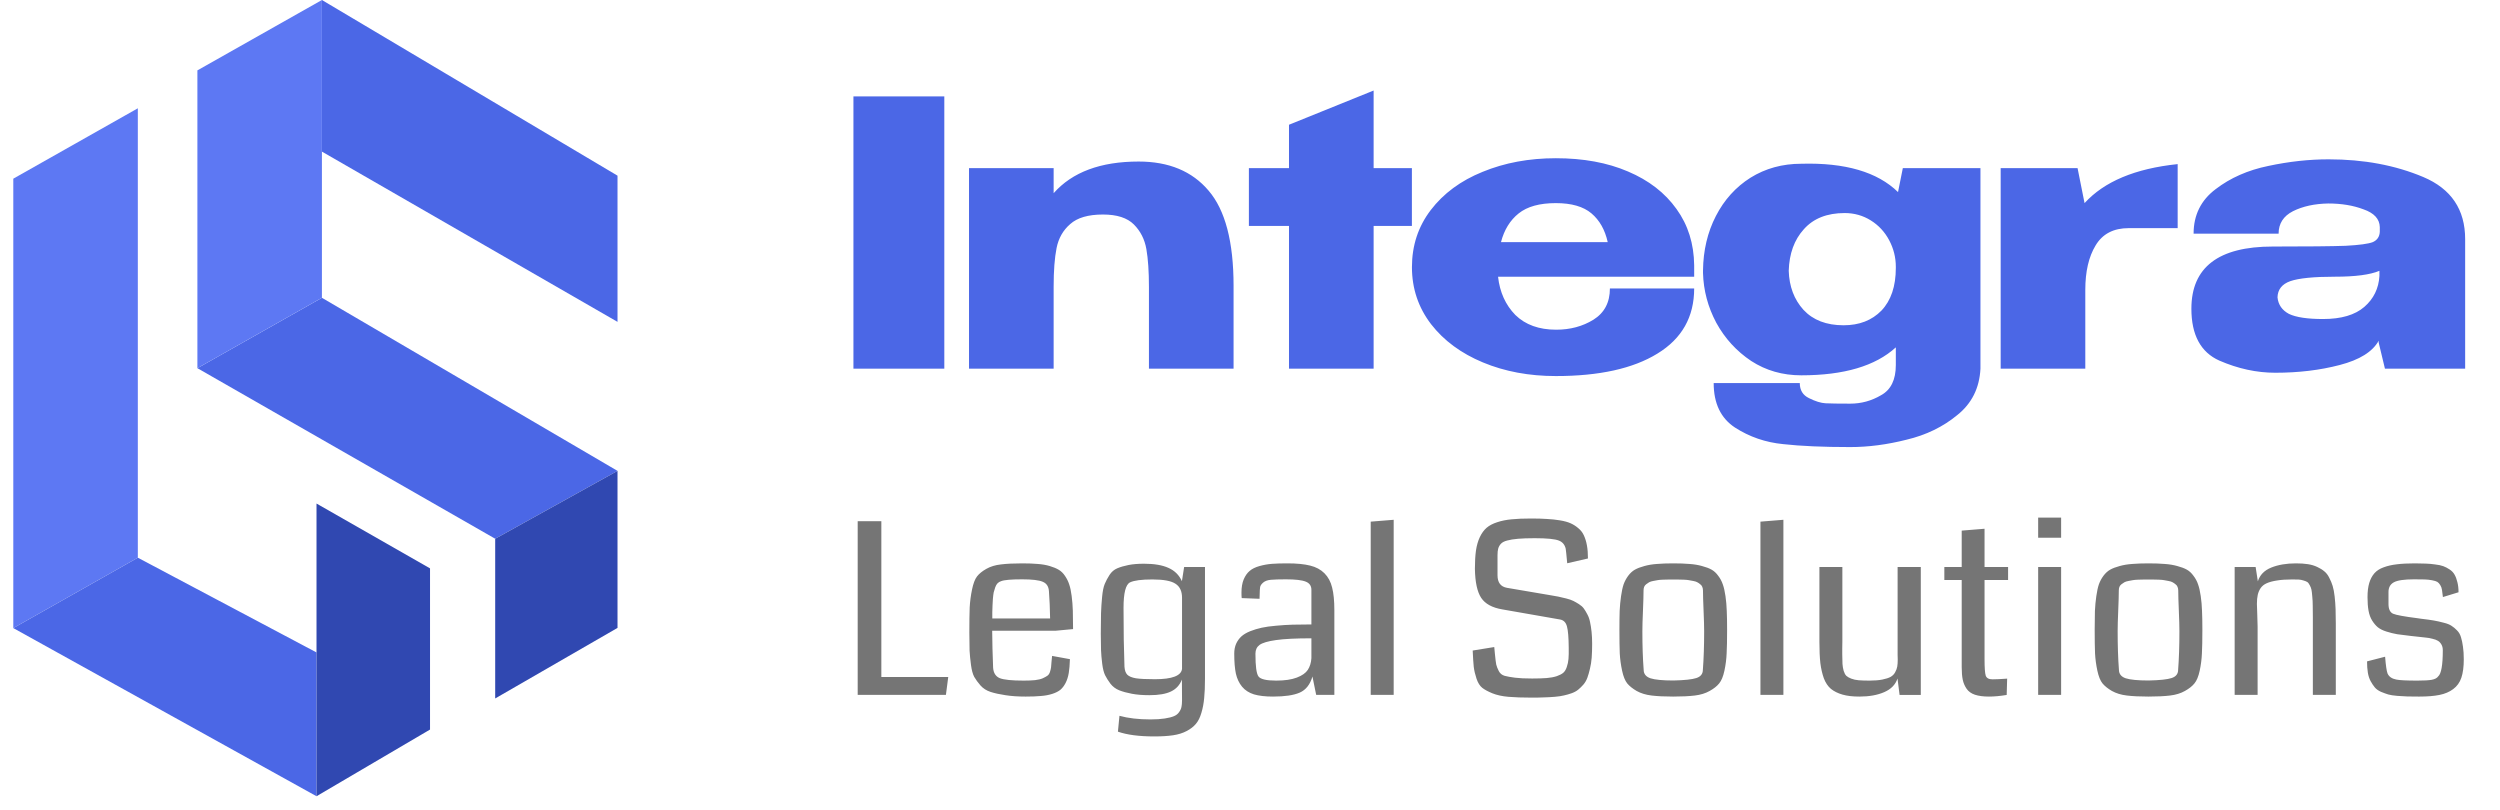 <svg width="182" height="59" viewBox="0 0 182 59" fill="none" xmlns="http://www.w3.org/2000/svg">
<path d="M0.968 13.008L10.034 7.883V40.599L0.968 45.724V13.008Z" fill="#5D78F3"/>
<path d="M0.968 45.724L10.034 40.6L23.042 47.498L23.042 57.966L0.968 45.724Z" fill="#4B67E6"/>
<path d="M14.37 26.803L23.436 21.679L44.955 34.28L36.05 39.22L14.37 26.803Z" fill="#4B67E6"/>
<path d="M23.436 11.037L23.436 0L44.955 12.789L44.955 23.432L23.436 11.037Z" fill="#4B67E6"/>
<path d="M23.042 57.966L31.306 53.111L31.306 41.378L23.042 36.658L23.042 57.966Z" fill="#3048B1"/>
<path d="M36.05 50.848L44.955 45.711V34.28L36.05 39.22V50.848Z" fill="#3048B1"/>
<path d="M14.37 5.124L23.436 0V21.679L14.37 26.804V5.124Z" fill="#5D78F3"/>
<path d="M68.746 26.841H62.13V7.018H68.746V26.841ZM82.893 11.76C85.09 11.76 86.786 12.465 87.983 13.876C89.197 15.287 89.804 17.6 89.804 20.814V26.841H83.643V20.894C83.643 19.769 83.581 18.85 83.456 18.135C83.331 17.421 83.027 16.823 82.545 16.34C82.062 15.858 81.312 15.617 80.295 15.617C79.223 15.617 78.428 15.849 77.91 16.314C77.393 16.76 77.062 17.341 76.919 18.055C76.776 18.769 76.705 19.707 76.705 20.868V26.841H70.544V12.242H76.705V14.064C78.062 12.528 80.125 11.76 82.893 11.76ZM100 12.242H102.786V16.448H100V26.841H93.839V16.448H90.919V12.242H93.839V9.081L100 6.59V12.242ZM123.336 20.144H109.058C109.183 21.27 109.602 22.198 110.317 22.93C111.049 23.645 112.04 24.002 113.29 24.002C114.308 24.002 115.21 23.761 115.996 23.279C116.799 22.779 117.201 22.02 117.201 21.002H123.336C123.336 23.073 122.443 24.654 120.657 25.743C118.889 26.832 116.424 27.377 113.263 27.377C111.317 27.377 109.549 27.047 107.96 26.386C106.37 25.725 105.111 24.797 104.182 23.6C103.254 22.386 102.789 21.002 102.789 19.448C102.789 17.876 103.245 16.492 104.156 15.296C105.084 14.081 106.343 13.153 107.933 12.51C109.54 11.849 111.317 11.519 113.263 11.519C115.264 11.519 117.014 11.84 118.514 12.483C120.032 13.126 121.21 14.037 122.05 15.216C122.889 16.376 123.318 17.742 123.336 19.314V19.448H123.389H123.336V20.144ZM113.263 14.787C112.085 14.787 111.183 15.037 110.558 15.537C109.933 16.037 109.504 16.733 109.272 17.626H117.041C116.844 16.733 116.451 16.037 115.862 15.537C115.273 15.037 114.406 14.787 113.263 14.787ZM144.177 12.242V26.841C144.105 28.252 143.543 29.377 142.489 30.217C141.453 31.074 140.221 31.672 138.793 32.011C137.382 32.368 136.016 32.547 134.694 32.547C132.73 32.547 131.104 32.476 129.819 32.333C128.533 32.208 127.363 31.806 126.309 31.127C125.274 30.449 124.756 29.368 124.756 27.886H131.024C131.024 28.404 131.247 28.77 131.694 28.984C132.158 29.216 132.56 29.341 132.899 29.359C133.256 29.377 133.855 29.386 134.694 29.386C135.498 29.386 136.248 29.181 136.944 28.77C137.659 28.377 138.016 27.645 138.016 26.573V25.288C136.533 26.645 134.239 27.323 131.131 27.323C129.774 27.323 128.56 26.975 127.488 26.279C126.417 25.564 125.568 24.636 124.943 23.493C124.336 22.35 124.015 21.145 123.979 19.877V19.769V19.689C123.997 18.225 124.309 16.903 124.917 15.724C125.524 14.546 126.363 13.617 127.435 12.938C128.524 12.26 129.756 11.921 131.131 11.921C134.328 11.831 136.676 12.519 138.176 13.983L138.525 12.242H144.177ZM134.212 23.68C135.355 23.68 136.275 23.323 136.971 22.609C137.667 21.877 138.016 20.841 138.016 19.502V19.421C138.016 18.742 137.855 18.1 137.534 17.492C137.212 16.885 136.766 16.403 136.194 16.046C135.623 15.689 134.989 15.51 134.292 15.51C133.006 15.51 132.015 15.903 131.319 16.689C130.622 17.457 130.256 18.466 130.22 19.716C130.256 20.859 130.613 21.805 131.292 22.555C131.988 23.305 132.962 23.68 134.212 23.68ZM151.756 14.787C153.185 13.215 155.444 12.269 158.534 11.947V16.608H154.971C153.864 16.608 153.06 17.028 152.56 17.867C152.06 18.689 151.81 19.769 151.81 21.109V26.841H145.649V12.242H151.247L151.756 14.787ZM169.525 11.599C172.079 11.599 174.374 12.028 176.41 12.885C178.445 13.742 179.463 15.251 179.463 17.412V26.841H173.624L173.168 24.939V24.805C172.722 25.609 171.775 26.198 170.329 26.573C168.9 26.948 167.337 27.136 165.641 27.136C164.284 27.136 162.926 26.841 161.569 26.252C160.212 25.645 159.533 24.386 159.533 22.475C159.533 19.457 161.507 17.948 165.453 17.948C167.989 17.948 169.757 17.93 170.757 17.894C171.757 17.841 172.418 17.751 172.74 17.626C173.061 17.483 173.231 17.233 173.249 16.876V16.528C173.231 15.939 172.838 15.51 172.07 15.242C171.32 14.957 170.463 14.814 169.498 14.814C168.498 14.832 167.641 15.019 166.927 15.376C166.23 15.733 165.882 16.278 165.882 17.01H159.694C159.694 15.653 160.23 14.573 161.301 13.769C162.373 12.947 163.65 12.385 165.132 12.081C166.632 11.76 168.096 11.599 169.525 11.599ZM169.123 23.225C170.445 23.225 171.445 22.93 172.124 22.341C172.802 21.752 173.168 21.002 173.222 20.091V19.716C172.543 20.002 171.463 20.144 169.981 20.144C168.445 20.144 167.364 20.252 166.739 20.466C166.132 20.68 165.819 21.073 165.802 21.645C165.855 22.18 166.132 22.582 166.632 22.85C167.15 23.1 167.98 23.225 169.123 23.225Z" fill="#4B67E6"/>
<path opacity="0.54" d="M68.863 50.584H62.44V37.942H64.162V49.285H69.032L68.863 50.584ZM78.119 45.798C77.44 45.866 77.019 45.906 76.855 45.917H72.231C72.237 46.737 72.259 47.637 72.299 48.615C72.327 48.994 72.488 49.246 72.782 49.37C73.082 49.489 73.662 49.548 74.522 49.548C74.844 49.548 75.121 49.537 75.353 49.514C75.585 49.486 75.772 49.441 75.913 49.379C76.06 49.311 76.173 49.249 76.252 49.192C76.337 49.13 76.4 49.036 76.439 48.912C76.479 48.782 76.504 48.675 76.516 48.59C76.527 48.499 76.538 48.366 76.549 48.191C76.561 48.01 76.575 47.863 76.592 47.75L77.89 47.987C77.879 48.383 77.85 48.72 77.805 48.997C77.76 49.268 77.683 49.509 77.576 49.718C77.469 49.927 77.341 50.094 77.194 50.219C77.047 50.337 76.849 50.436 76.6 50.516C76.352 50.595 76.077 50.646 75.777 50.668C75.478 50.697 75.107 50.711 74.666 50.711C74.1 50.711 73.608 50.677 73.19 50.609C72.771 50.547 72.412 50.468 72.112 50.371C71.818 50.275 71.575 50.12 71.382 49.905C71.19 49.684 71.037 49.475 70.924 49.277C70.817 49.079 70.738 48.788 70.687 48.403C70.636 48.018 70.602 47.67 70.585 47.359C70.574 47.043 70.568 46.607 70.568 46.053C70.568 45.272 70.576 44.664 70.593 44.229C70.616 43.793 70.673 43.358 70.763 42.922C70.854 42.481 70.975 42.161 71.128 41.963C71.281 41.765 71.507 41.582 71.807 41.412C72.106 41.242 72.46 41.135 72.867 41.09C73.275 41.039 73.792 41.013 74.42 41.013C74.855 41.013 75.231 41.027 75.548 41.056C75.865 41.078 76.156 41.129 76.422 41.208C76.688 41.287 76.906 41.378 77.076 41.48C77.251 41.582 77.403 41.731 77.534 41.929C77.669 42.127 77.771 42.334 77.839 42.549C77.913 42.758 77.972 43.038 78.017 43.389C78.062 43.739 78.091 44.096 78.102 44.458C78.113 44.814 78.119 45.261 78.119 45.798ZM72.239 45.026H76.448C76.436 44.302 76.408 43.64 76.363 43.041C76.34 42.696 76.19 42.467 75.913 42.354C75.642 42.235 75.141 42.175 74.411 42.175C73.603 42.175 73.091 42.221 72.876 42.311C72.779 42.34 72.695 42.39 72.621 42.464C72.553 42.532 72.497 42.631 72.451 42.761C72.406 42.891 72.37 43.013 72.341 43.126C72.319 43.239 72.299 43.397 72.282 43.601C72.27 43.799 72.262 43.954 72.256 44.068C72.251 44.175 72.245 44.342 72.239 44.568C72.239 44.794 72.239 44.947 72.239 45.026ZM87.723 41.276V49.404C87.723 49.964 87.704 50.436 87.664 50.821C87.63 51.206 87.562 51.565 87.46 51.899C87.364 52.232 87.231 52.498 87.062 52.696C86.892 52.9 86.666 53.075 86.383 53.222C86.106 53.369 85.778 53.471 85.399 53.528C85.02 53.584 84.564 53.612 84.033 53.612C82.924 53.612 82.042 53.496 81.385 53.265L81.496 52.111C82.129 52.286 82.882 52.374 83.753 52.374C84.166 52.374 84.513 52.351 84.796 52.306C85.085 52.261 85.308 52.204 85.466 52.136C85.63 52.068 85.755 51.969 85.84 51.839C85.93 51.715 85.987 51.59 86.01 51.466C86.038 51.341 86.052 51.183 86.052 50.991L86.043 49.472C85.891 49.868 85.628 50.156 85.254 50.337C84.881 50.518 84.355 50.609 83.676 50.609C83.19 50.609 82.766 50.575 82.404 50.507C82.042 50.439 81.733 50.354 81.479 50.253C81.224 50.151 81.012 49.992 80.843 49.778C80.678 49.557 80.548 49.35 80.452 49.158C80.356 48.96 80.285 48.68 80.24 48.318C80.195 47.95 80.167 47.622 80.155 47.334C80.144 47.04 80.138 46.641 80.138 46.138C80.138 45.498 80.144 44.998 80.155 44.636C80.167 44.274 80.192 43.884 80.232 43.465C80.271 43.041 80.336 42.721 80.427 42.506C80.517 42.291 80.633 42.074 80.775 41.853C80.922 41.627 81.111 41.466 81.343 41.37C81.575 41.273 81.847 41.194 82.158 41.132C82.474 41.07 82.85 41.039 83.286 41.039C84.027 41.039 84.621 41.14 85.068 41.344C85.515 41.542 85.84 41.864 86.043 42.311L86.205 41.276H87.723ZM86.052 48.691V43.516C86.052 43.041 85.894 42.702 85.577 42.498C85.266 42.289 84.706 42.184 83.897 42.184C83.105 42.184 82.562 42.255 82.268 42.396C81.951 42.549 81.793 43.168 81.793 44.254C81.793 45.889 81.815 47.314 81.861 48.53C81.878 48.796 81.945 48.991 82.064 49.116C82.189 49.24 82.398 49.328 82.692 49.379C82.986 49.424 83.447 49.447 84.075 49.447C85.336 49.447 85.995 49.195 86.052 48.691ZM97.141 50.584H95.817L95.546 49.251C95.376 49.834 95.068 50.224 94.621 50.422C94.18 50.615 93.532 50.711 92.678 50.711C92.113 50.711 91.649 50.657 91.287 50.55C90.925 50.436 90.636 50.25 90.421 49.99C90.206 49.729 90.057 49.413 89.972 49.039C89.892 48.66 89.853 48.174 89.853 47.58C89.853 47.314 89.898 47.077 89.989 46.867C90.085 46.658 90.212 46.48 90.371 46.333C90.534 46.186 90.749 46.059 91.015 45.951C91.287 45.844 91.567 45.759 91.855 45.697C92.144 45.634 92.492 45.586 92.899 45.552C93.312 45.513 93.713 45.487 94.104 45.476C94.494 45.465 94.949 45.459 95.47 45.459V42.939C95.47 42.651 95.334 42.453 95.062 42.345C94.791 42.232 94.307 42.175 93.612 42.175C93.125 42.175 92.76 42.187 92.517 42.209C92.274 42.232 92.087 42.3 91.957 42.413C91.833 42.52 91.759 42.628 91.737 42.735C91.719 42.843 91.708 43.044 91.703 43.338C91.697 43.445 91.694 43.53 91.694 43.592L90.396 43.541C90.385 43.451 90.379 43.318 90.379 43.143C90.379 42.764 90.433 42.444 90.54 42.184C90.653 41.918 90.797 41.712 90.973 41.565C91.148 41.412 91.389 41.293 91.694 41.208C91.999 41.123 92.302 41.07 92.602 41.047C92.902 41.024 93.275 41.013 93.722 41.013C94.401 41.013 94.952 41.067 95.376 41.174C95.8 41.276 96.148 41.463 96.42 41.734C96.691 42.006 96.878 42.354 96.98 42.778C97.087 43.196 97.141 43.745 97.141 44.424V50.584ZM95.47 47.919V46.469C94.355 46.469 93.498 46.511 92.899 46.596C92.299 46.681 91.898 46.8 91.694 46.952C91.496 47.099 91.397 47.309 91.397 47.58C91.397 47.591 91.397 47.608 91.397 47.631C91.397 48.491 91.468 49.025 91.609 49.234C91.751 49.444 92.183 49.548 92.907 49.548C93.524 49.548 94.024 49.475 94.409 49.328C94.794 49.181 95.059 48.994 95.207 48.768C95.359 48.536 95.447 48.253 95.47 47.919ZM101.46 50.584H99.788V37.976L101.46 37.84V50.584ZM115.908 46.876C115.908 47.243 115.897 47.577 115.875 47.877C115.852 48.171 115.809 48.443 115.747 48.691C115.691 48.935 115.628 49.15 115.561 49.336C115.493 49.523 115.397 49.69 115.272 49.837C115.148 49.978 115.023 50.1 114.899 50.202C114.78 50.303 114.622 50.391 114.424 50.465C114.231 50.533 114.045 50.586 113.864 50.626C113.683 50.671 113.456 50.705 113.185 50.728C112.913 50.75 112.653 50.764 112.404 50.77C112.161 50.782 111.861 50.787 111.505 50.787C110.832 50.787 110.266 50.767 109.808 50.728C109.356 50.688 108.968 50.603 108.646 50.473C108.329 50.343 108.083 50.21 107.908 50.074C107.732 49.933 107.594 49.712 107.492 49.413C107.39 49.107 107.322 48.816 107.288 48.539C107.26 48.262 107.235 47.868 107.212 47.359L108.782 47.105C108.799 47.229 108.816 47.405 108.832 47.631C108.866 47.982 108.898 48.23 108.926 48.378C108.96 48.519 109.022 48.677 109.112 48.853C109.203 49.028 109.344 49.144 109.537 49.2C109.729 49.251 109.981 49.297 110.292 49.336C110.603 49.376 111.019 49.396 111.539 49.396C111.969 49.396 112.322 49.384 112.6 49.362C112.877 49.339 113.12 49.294 113.329 49.226C113.538 49.153 113.697 49.07 113.804 48.98C113.912 48.889 113.997 48.751 114.059 48.564C114.127 48.372 114.169 48.174 114.186 47.97C114.203 47.767 114.209 47.495 114.203 47.156C114.197 46.409 114.155 45.895 114.076 45.612C114.002 45.323 113.841 45.154 113.592 45.103L109.367 44.364C108.632 44.24 108.12 43.96 107.831 43.525C107.543 43.089 107.39 42.385 107.373 41.412C107.373 40.892 107.399 40.447 107.45 40.08C107.506 39.706 107.599 39.381 107.73 39.104C107.865 38.821 108.029 38.595 108.222 38.425C108.42 38.256 108.677 38.12 108.994 38.018C109.316 37.911 109.667 37.84 110.046 37.806C110.43 37.766 110.9 37.747 111.454 37.747C111.907 37.747 112.294 37.758 112.617 37.781C112.945 37.797 113.261 37.831 113.567 37.882C113.878 37.933 114.135 38.004 114.339 38.094C114.542 38.185 114.729 38.304 114.899 38.451C115.074 38.592 115.21 38.768 115.306 38.977C115.402 39.181 115.476 39.421 115.527 39.698C115.578 39.975 115.603 40.295 115.603 40.657L114.093 41.005C114.036 40.382 113.999 40.029 113.983 39.944C113.915 39.656 113.753 39.461 113.499 39.359C113.216 39.24 112.625 39.181 111.726 39.181C111.234 39.181 110.826 39.195 110.504 39.223C110.187 39.251 109.927 39.294 109.723 39.35C109.52 39.401 109.367 39.48 109.265 39.588C109.169 39.695 109.104 39.811 109.07 39.936C109.036 40.054 109.019 40.213 109.019 40.411V41.879C109.019 42.41 109.251 42.716 109.715 42.795L112.752 43.312C113.035 43.358 113.261 43.397 113.431 43.431C113.601 43.465 113.796 43.51 114.016 43.567C114.237 43.623 114.41 43.683 114.534 43.745C114.658 43.807 114.797 43.886 114.95 43.983C115.102 44.079 115.221 44.186 115.306 44.305C115.391 44.424 115.476 44.565 115.561 44.729C115.651 44.893 115.716 45.08 115.756 45.289C115.801 45.493 115.838 45.728 115.866 45.993C115.894 46.254 115.908 46.548 115.908 46.876ZM121.822 49.54C122.625 49.523 123.182 49.464 123.493 49.362C123.81 49.26 123.969 49.059 123.969 48.759C124.031 47.95 124.062 47.014 124.062 45.951C124.062 45.6 124.048 45.1 124.02 44.449C123.991 43.793 123.977 43.307 123.977 42.99C123.977 42.894 123.96 42.806 123.926 42.727C123.898 42.648 123.847 42.583 123.773 42.532C123.706 42.475 123.635 42.427 123.561 42.388C123.493 42.348 123.395 42.317 123.264 42.294C123.14 42.272 123.033 42.252 122.942 42.235C122.857 42.218 122.733 42.207 122.569 42.201C122.41 42.195 122.286 42.192 122.195 42.192C122.111 42.192 121.983 42.192 121.814 42.192C121.644 42.192 121.514 42.192 121.423 42.192C121.338 42.192 121.214 42.195 121.05 42.201C120.892 42.207 120.767 42.218 120.677 42.235C120.592 42.252 120.484 42.272 120.354 42.294C120.23 42.317 120.131 42.348 120.057 42.388C119.989 42.427 119.919 42.475 119.845 42.532C119.777 42.583 119.726 42.648 119.692 42.727C119.664 42.806 119.65 42.894 119.65 42.99C119.65 43.307 119.636 43.793 119.608 44.449C119.579 45.1 119.565 45.6 119.565 45.951C119.565 47.014 119.596 47.95 119.659 48.759C119.659 49.059 119.823 49.266 120.151 49.379C120.484 49.486 121.042 49.54 121.822 49.54ZM121.805 50.711C121.177 50.711 120.654 50.685 120.235 50.634C119.817 50.584 119.455 50.473 119.149 50.303C118.85 50.128 118.621 49.944 118.462 49.752C118.304 49.554 118.179 49.246 118.089 48.827C117.998 48.403 117.942 47.984 117.919 47.572C117.902 47.159 117.894 46.584 117.894 45.849C117.894 45.301 117.899 44.842 117.911 44.475C117.928 44.107 117.962 43.748 118.013 43.397C118.063 43.041 118.126 42.755 118.199 42.54C118.278 42.32 118.389 42.113 118.53 41.921C118.677 41.723 118.841 41.573 119.022 41.471C119.203 41.37 119.432 41.282 119.709 41.208C119.992 41.129 120.298 41.078 120.626 41.056C120.959 41.027 121.355 41.013 121.814 41.013C122.272 41.013 122.665 41.027 122.993 41.056C123.327 41.078 123.632 41.129 123.909 41.208C124.192 41.282 124.424 41.37 124.605 41.471C124.786 41.573 124.947 41.723 125.089 41.921C125.236 42.113 125.346 42.32 125.419 42.54C125.499 42.755 125.564 43.041 125.615 43.397C125.665 43.748 125.697 44.107 125.708 44.475C125.725 44.842 125.733 45.301 125.733 45.849C125.733 46.584 125.722 47.159 125.699 47.572C125.682 47.984 125.629 48.403 125.538 48.827C125.448 49.246 125.32 49.554 125.156 49.752C124.998 49.95 124.766 50.134 124.461 50.303C124.161 50.473 123.802 50.584 123.383 50.634C122.965 50.685 122.439 50.711 121.805 50.711ZM129.831 50.584H128.16V37.976L129.831 37.84V50.584ZM139.834 50.592H138.29L138.138 49.396C137.99 49.843 137.668 50.173 137.17 50.388C136.678 50.603 136.076 50.711 135.363 50.711C134.877 50.711 134.467 50.663 134.133 50.566C133.799 50.47 133.519 50.332 133.293 50.151C133.072 49.964 132.9 49.707 132.775 49.379C132.657 49.045 132.572 48.675 132.521 48.267C132.476 47.854 132.453 47.343 132.453 46.732V41.276H134.124V46.681C134.124 46.805 134.122 46.975 134.116 47.19C134.116 47.399 134.116 47.546 134.116 47.631C134.116 47.931 134.122 48.165 134.133 48.335C134.144 48.505 134.173 48.672 134.218 48.836C134.269 49 134.334 49.121 134.413 49.2C134.492 49.274 134.611 49.342 134.769 49.404C134.928 49.466 135.109 49.506 135.312 49.523C135.522 49.54 135.787 49.548 136.11 49.548C136.472 49.548 136.78 49.523 137.035 49.472C137.289 49.421 137.49 49.356 137.637 49.277C137.784 49.192 137.894 49.079 137.968 48.938C138.047 48.796 138.098 48.657 138.121 48.522C138.143 48.386 138.155 48.216 138.155 48.013C138.155 47.945 138.152 47.835 138.146 47.682C138.146 47.529 138.146 47.413 138.146 47.334V41.276H139.834V50.592ZM146.121 49.404L146.087 50.592C145.612 50.671 145.182 50.711 144.798 50.711C144.385 50.711 144.043 50.666 143.771 50.575C143.505 50.484 143.305 50.34 143.169 50.142C143.033 49.944 142.94 49.727 142.889 49.489C142.838 49.246 142.812 48.938 142.812 48.564V42.226H141.548V41.276H142.812V38.629L144.475 38.493V41.276H146.189V42.226H144.475V47.996C144.475 48.607 144.504 49.003 144.56 49.184C144.622 49.365 144.786 49.455 145.052 49.455C145.312 49.455 145.669 49.438 146.121 49.404ZM150.05 50.584H148.378V41.276H150.05V50.584ZM150.05 37.679V39.147H148.378V37.679H150.05ZM156.421 49.54C157.225 49.523 157.782 49.464 158.093 49.362C158.41 49.26 158.568 49.059 158.568 48.759C158.63 47.95 158.661 47.014 158.661 45.951C158.661 45.6 158.647 45.1 158.619 44.449C158.591 43.793 158.576 43.307 158.576 42.99C158.576 42.894 158.559 42.806 158.525 42.727C158.497 42.648 158.446 42.583 158.373 42.532C158.305 42.475 158.234 42.427 158.161 42.388C158.093 42.348 157.994 42.317 157.864 42.294C157.739 42.272 157.632 42.252 157.541 42.235C157.456 42.218 157.332 42.207 157.168 42.201C157.01 42.195 156.885 42.192 156.795 42.192C156.71 42.192 156.583 42.192 156.413 42.192C156.243 42.192 156.113 42.192 156.023 42.192C155.938 42.192 155.813 42.195 155.649 42.201C155.491 42.207 155.366 42.218 155.276 42.235C155.191 42.252 155.084 42.272 154.954 42.294C154.829 42.317 154.73 42.348 154.657 42.388C154.589 42.427 154.518 42.475 154.445 42.532C154.377 42.583 154.326 42.648 154.292 42.727C154.264 42.806 154.249 42.894 154.249 42.99C154.249 43.307 154.235 43.793 154.207 44.449C154.179 45.1 154.165 45.6 154.165 45.951C154.165 47.014 154.196 47.95 154.258 48.759C154.258 49.059 154.422 49.266 154.75 49.379C155.084 49.486 155.641 49.54 156.421 49.54ZM156.404 50.711C155.777 50.711 155.253 50.685 154.835 50.634C154.416 50.584 154.054 50.473 153.749 50.303C153.449 50.128 153.22 49.944 153.062 49.752C152.903 49.554 152.779 49.246 152.688 48.827C152.598 48.403 152.541 47.984 152.519 47.572C152.502 47.159 152.493 46.584 152.493 45.849C152.493 45.301 152.499 44.842 152.51 44.475C152.527 44.107 152.561 43.748 152.612 43.397C152.663 43.041 152.725 42.755 152.799 42.54C152.878 42.32 152.988 42.113 153.129 41.921C153.276 41.723 153.441 41.573 153.622 41.471C153.803 41.37 154.032 41.282 154.309 41.208C154.592 41.129 154.897 41.078 155.225 41.056C155.559 41.027 155.955 41.013 156.413 41.013C156.871 41.013 157.264 41.027 157.592 41.056C157.926 41.078 158.231 41.129 158.509 41.208C158.791 41.282 159.023 41.37 159.204 41.471C159.385 41.573 159.546 41.723 159.688 41.921C159.835 42.113 159.945 42.32 160.019 42.54C160.098 42.755 160.163 43.041 160.214 43.397C160.265 43.748 160.296 44.107 160.307 44.475C160.324 44.842 160.333 45.301 160.333 45.849C160.333 46.584 160.321 47.159 160.299 47.572C160.282 47.984 160.228 48.403 160.138 48.827C160.047 49.246 159.92 49.554 159.756 49.752C159.597 49.95 159.365 50.134 159.06 50.303C158.76 50.473 158.401 50.584 157.982 50.634C157.564 50.685 157.038 50.711 156.404 50.711ZM170.047 50.584H168.376V44.95C168.376 44.588 168.373 44.299 168.367 44.084C168.367 43.864 168.356 43.643 168.333 43.423C168.316 43.202 168.297 43.038 168.274 42.931C168.251 42.818 168.209 42.707 168.147 42.6C168.09 42.487 168.031 42.41 167.969 42.371C167.906 42.331 167.816 42.294 167.697 42.26C167.578 42.221 167.46 42.198 167.341 42.192C167.222 42.187 167.064 42.184 166.866 42.184C166.436 42.184 166.068 42.209 165.763 42.26C165.463 42.306 165.217 42.371 165.025 42.456C164.832 42.54 164.682 42.659 164.575 42.812C164.473 42.965 164.402 43.131 164.363 43.312C164.323 43.488 164.303 43.706 164.303 43.966C164.303 44.113 164.312 44.37 164.329 44.738C164.346 45.1 164.354 45.394 164.354 45.62V50.584H162.683V41.276H164.21L164.371 42.32C164.518 41.856 164.844 41.522 165.347 41.319C165.85 41.115 166.45 41.013 167.146 41.013C167.474 41.013 167.765 41.033 168.02 41.072C168.274 41.112 168.5 41.18 168.698 41.276C168.896 41.367 169.066 41.471 169.207 41.59C169.354 41.709 169.476 41.867 169.572 42.065C169.674 42.258 169.756 42.456 169.818 42.659C169.88 42.863 169.929 43.117 169.962 43.423C169.996 43.728 170.019 44.034 170.03 44.339C170.042 44.639 170.047 44.998 170.047 45.416V50.584ZM179.363 48.004C179.363 48.547 179.304 48.994 179.185 49.345C179.066 49.69 178.868 49.964 178.591 50.168C178.32 50.371 177.986 50.513 177.59 50.592C177.2 50.671 176.705 50.711 176.105 50.711C175.754 50.711 175.472 50.708 175.257 50.702C175.047 50.697 174.804 50.682 174.527 50.66C174.25 50.637 174.029 50.603 173.865 50.558C173.701 50.507 173.523 50.442 173.331 50.363C173.144 50.278 172.997 50.173 172.89 50.049C172.782 49.919 172.68 49.766 172.584 49.591C172.488 49.416 172.42 49.209 172.38 48.971C172.341 48.728 172.321 48.454 172.321 48.148L173.636 47.809C173.687 48.454 173.746 48.861 173.814 49.031C173.916 49.263 174.128 49.41 174.451 49.472C174.694 49.523 175.206 49.548 175.986 49.548C176.456 49.548 176.804 49.529 177.03 49.489C177.262 49.444 177.417 49.362 177.497 49.243C177.723 49.056 177.836 48.42 177.836 47.334C177.836 47.17 177.802 47.031 177.734 46.918C177.666 46.8 177.584 46.712 177.488 46.655C177.392 46.593 177.256 46.542 177.081 46.502C176.911 46.457 176.756 46.429 176.614 46.418C176.478 46.401 176.297 46.381 176.071 46.358C175.845 46.336 175.664 46.316 175.528 46.299C175.115 46.254 174.779 46.211 174.519 46.172C174.258 46.126 173.995 46.061 173.73 45.977C173.464 45.892 173.254 45.787 173.102 45.663C172.955 45.538 172.819 45.377 172.694 45.179C172.57 44.981 172.482 44.743 172.431 44.466C172.38 44.189 172.355 43.858 172.355 43.474C172.355 43.066 172.397 42.721 172.482 42.438C172.567 42.156 172.692 41.921 172.856 41.734C173.02 41.548 173.243 41.403 173.526 41.302C173.814 41.194 174.137 41.121 174.493 41.081C174.849 41.036 175.285 41.013 175.8 41.013C176.122 41.013 176.385 41.019 176.589 41.03C176.798 41.036 177.024 41.056 177.267 41.09C177.516 41.118 177.717 41.16 177.87 41.217C178.023 41.273 178.175 41.352 178.328 41.454C178.486 41.556 178.608 41.683 178.693 41.836C178.778 41.983 178.846 42.164 178.896 42.379C178.953 42.594 178.981 42.84 178.981 43.117L177.844 43.465C177.822 43.245 177.799 43.072 177.777 42.948C177.76 42.818 177.717 42.699 177.649 42.591C177.581 42.484 177.511 42.407 177.437 42.362C177.364 42.317 177.236 42.277 177.055 42.243C176.88 42.209 176.702 42.19 176.521 42.184C176.34 42.178 176.08 42.175 175.74 42.175C175.016 42.175 174.524 42.249 174.264 42.396C174.009 42.538 173.882 42.772 173.882 43.1V43.966C173.882 44.339 173.993 44.577 174.213 44.678C174.439 44.775 175.039 44.885 176.012 45.009C176.114 45.026 176.19 45.038 176.241 45.043C176.631 45.088 176.939 45.131 177.166 45.17C177.398 45.21 177.641 45.264 177.895 45.332C178.15 45.394 178.342 45.47 178.472 45.561C178.608 45.646 178.741 45.756 178.871 45.892C179.007 46.027 179.103 46.194 179.16 46.392C179.222 46.59 179.27 46.819 179.304 47.079C179.343 47.34 179.363 47.648 179.363 48.004Z" fill="black"/>
</svg>
